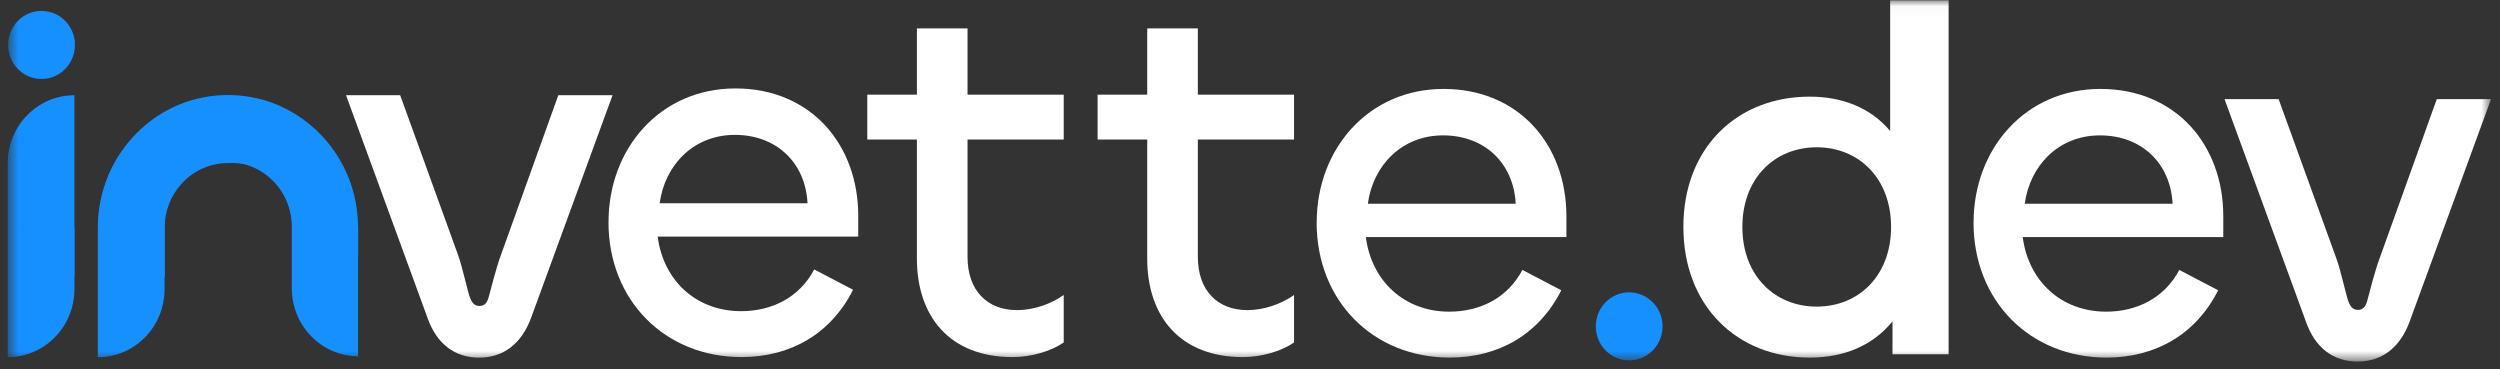<svg xmlns="http://www.w3.org/2000/svg" width="203" height="30" viewBox="0 0 203 30" fill="none"><rect x="0" y="0" width="203" height="30" fill="#333333" stroke="none"/><mask id="mask0_1113_41415" style="mask-type:luminance" maskUnits="userSpaceOnUse" x="0" y="0" width="203" height="30"><path d="M202.264 0.029H0.625V29.359H202.264V0.029Z" fill="white"></path></mask><g mask="url(#mask0_1113_41415)"><path d="M26.891 23.609C26.859 20.879 26.724 18.385 26.724 18.385C26.729 18.158 26.659 17.888 26.65 17.656C26.631 17.178 26.316 16.776 26.237 16.308C26.14 16.208 26.037 16.104 25.931 16.009C23.852 14.06 21.155 13.052 18.338 13.175C19.712 13.118 21.025 13.606 22.032 14.557C23.044 15.503 23.634 16.8 23.689 18.196C23.689 18.267 23.694 18.342 23.694 18.413V23.406C23.694 26.458 26.121 28.933 29.114 28.933C29.114 28.933 26.924 26.647 26.887 23.609H26.891Z" fill="#1790FF"></path><path d="M27.813 18.412C27.367 17.655 26.824 16.945 26.198 16.307C26.277 16.77 26.328 17.244 26.346 17.721C26.355 17.953 26.355 18.18 26.351 18.412V23.67C26.351 26.883 29.075 28.927 29.075 28.927V18.408H27.808L27.813 18.412Z" fill="#1790FF"></path><path d="M29.074 18.485C29.074 18.338 29.074 18.187 29.065 18.035C28.949 15.158 27.738 12.504 25.663 10.554C24.271 9.248 22.596 8.363 20.795 7.961C19.027 8.259 17.194 9.428 15.964 10.687C16.419 10.606 17.389 10.89 17.857 10.871C20.679 10.753 22.921 11.434 25 13.384C26.499 14.794 27.789 16.502 28.299 18.466C28.494 19.219 29.079 20.813 29.079 20.813C29.079 20.813 29.079 19.275 29.079 18.485H29.074Z" fill="#1790FF"></path><path d="M28.485 18.484C27.974 16.52 26.93 14.741 25.427 13.331C23.352 11.381 20.651 10.373 17.834 10.496C17.365 10.515 16.586 10.52 16.131 10.601C16.034 10.7 15.825 10.766 15.732 10.87C13.871 12.934 12.915 15.668 12.971 18.465L13.37 18.484C13.37 17.164 13.848 15.91 14.729 14.935C15.658 13.903 16.929 13.303 18.298 13.246C21.12 13.127 23.816 14.135 25.891 16.08C26.652 16.795 27.292 17.604 27.812 18.484C28.243 19.218 29.079 20.812 29.079 20.812C29.079 20.812 28.684 19.237 28.489 18.484H28.485Z" fill="#1790FF"></path><path d="M8.188 16.157C8.025 16.914 7.942 17.695 7.942 18.485V29.005C10.838 27.737 11.464 24.088 11.464 24.088L10.991 18.471C11 18.074 10.94 17.681 10.991 17.293C9.548 16.649 8.188 16.162 8.188 16.162V16.157Z" fill="#1790FF"></path><path d="M13.362 23.477V18.471L10.666 18.49V23.738C10.666 23.738 10.689 26.993 7.942 29.009C10.935 29.009 13.362 26.534 13.362 23.482V23.477Z" fill="#1790FF"></path><path d="M18.069 7.724C15.248 7.842 12.644 9.077 10.732 11.193C9.451 12.612 8.583 14.32 8.189 16.157C8.672 17.751 9.725 19.426 10.885 20.652L10.899 19.209C10.783 16.332 11.702 13.677 13.614 11.557C15.526 9.442 17.967 8.481 20.793 7.965C19.912 7.767 18.997 7.686 18.069 7.724Z" fill="#1790FF"></path><path d="M13.461 11.434C11.55 13.554 10.561 16.304 10.682 19.176V20.435C10.733 20.487 10.779 20.539 10.83 20.591C10.928 20.69 11.03 20.794 11.137 20.889C11.823 21.533 12.575 22.072 13.378 22.503V18.703C13.262 15.826 14.251 13.076 16.158 10.961C17.439 9.542 19.035 8.519 20.799 7.966C17.982 8.084 15.374 9.319 13.466 11.434H13.461Z" fill="#1790FF"></path><path d="M0.625 15.363V29.006C3.841 27.586 3.98 23.748 3.98 23.748L3.767 18.392L1.892 18.491L0.625 15.363Z" fill="#1790FF"></path><path d="M6.045 23.477V18.484H3.349V23.732C3.349 23.732 3.372 26.988 0.625 29.004C3.618 29.004 6.045 26.529 6.045 23.477Z" fill="#1790FF"></path><path d="M6.049 18.702C6.049 18.631 6.049 18.555 6.049 18.484C6.049 18.555 6.049 18.631 6.054 18.702H6.049Z" fill="url(#paint0_linear_1113_41415)"></path><path d="M6.042 18.484V7.728C6.042 7.728 2.984 9.346 2.984 12.559C2.984 12.649 2.668 13.434 2.668 13.524C2.668 16.165 3.076 18.389 3.076 18.389C3.076 18.535 2.979 18.777 2.984 18.924L3.346 20.428C3.397 20.48 3.448 20.537 3.499 20.589C3.596 20.689 3.698 20.793 3.805 20.887C4.487 21.531 5.239 22.066 6.042 22.496V18.484Z" fill="#1790FF"></path><path d="M0.625 13.257V15.367C0.625 15.367 0.602 15.367 0.922 16.332C1.076 16.801 1.261 17.26 1.479 17.7C1.707 18.169 1.892 18.49 1.892 18.49C2.301 19.186 2.788 19.839 3.354 20.43V18.926C3.354 18.779 3.354 18.637 3.354 18.49V12.992C3.354 9.779 6.05 7.734 6.05 7.734C3.053 7.73 0.625 10.204 0.625 13.257Z" fill="#1790FF"></path><path d="M5.143 10.169C5.11 10.122 5.083 10.084 5.055 10.051C5.087 10.089 5.115 10.131 5.143 10.169Z" fill="white"></path><path d="M5.151 10.188C5.151 10.188 5.145 10.176 5.139 10.17C5.139 10.17 5.145 10.182 5.151 10.188Z" fill="white"></path><path d="M5.056 10.05C4.996 9.97 4.958 9.932 4.958 9.932C4.991 9.97 5.023 10.012 5.056 10.05Z" fill="white"></path><path d="M6.073 3.922C6.083 3.832 6.087 3.742 6.087 3.648C6.087 3.553 6.087 3.463 6.073 3.373V3.917V3.922Z" fill="#2ADCFF"></path><path d="M3.981 0.954C3.447 1.546 2.988 1.702 2.988 2.686C2.988 2.776 3.178 3.727 3.178 3.817C3.178 4.721 2.909 5.568 3.378 6.41C4.784 6.41 5.939 5.317 6.074 3.921V3.377C5.958 2.184 5.104 1.219 3.981 0.954Z" fill="#1790FF"></path><path d="M3.371 3.549C3.371 2.569 3.622 1.694 3.975 0.956C3.78 0.908 3.58 0.885 3.371 0.885C1.872 0.885 0.661 2.125 0.661 3.648C0.661 5.172 1.872 6.412 3.371 6.412V3.549Z" fill="#1790FF"></path><path d="M134.991 26.77C134.999 26.68 135.004 26.59 135.004 26.495C135.004 26.401 135.004 26.311 134.991 26.221V26.765V26.77Z" fill="#2ADCFF"></path><path d="M132.892 23.808C132.358 24.399 131.899 24.555 131.899 25.54C131.899 25.63 132.09 26.581 132.09 26.671C132.09 27.574 131.821 28.421 132.289 29.264C133.695 29.264 134.851 28.171 134.986 26.775V26.23C134.87 25.038 134.016 24.073 132.892 23.808Z" fill="#1790FF"></path><path d="M132.288 26.4C132.288 25.42 132.538 24.545 132.892 23.806C132.697 23.759 132.497 23.735 132.288 23.735C130.79 23.735 129.579 24.971 129.579 26.499C129.579 28.027 130.79 29.262 132.288 29.262V26.4Z" fill="#1790FF"></path><path d="M28.09 7.731H32.494L37.191 20.692C37.566 21.753 37.938 23.532 38.147 24.123C38.314 24.587 38.522 24.843 38.935 24.843C39.349 24.843 39.557 24.587 39.683 24.123C39.85 23.489 40.304 21.71 40.68 20.692L45.335 7.731H49.739L43.135 25.779C42.346 27.942 40.852 29.04 38.898 29.04C36.944 29.04 35.45 27.937 34.703 25.779L28.099 7.731H28.09Z" fill="white"></path><path d="M180.621 8.05H185.025L189.722 21.011C190.098 22.071 190.47 23.85 190.679 24.442C190.845 24.905 191.054 25.161 191.467 25.161C191.88 25.161 192.089 24.905 192.215 24.442C192.381 23.808 192.836 22.028 193.212 21.011L197.867 8.05H202.271L195.667 26.098C194.878 28.26 193.384 29.358 191.43 29.358C189.476 29.358 187.982 28.256 187.235 26.098L180.631 8.05H180.621Z" fill="white"></path><path d="M49.412 18.026C49.412 12.055 53.608 7.181 59.715 7.181C65.822 7.181 69.688 11.714 69.688 17.515V19.21H53.404C53.858 22.768 56.517 25.267 60.174 25.267C62.666 25.267 64.913 24.164 66.115 21.878L69.27 23.53C67.484 27.088 64.203 28.995 60.212 28.995C54.021 28.995 49.408 24.42 49.408 18.022L49.412 18.026ZM65.572 16.503C65.404 13.2 63.038 10.952 59.673 10.952C56.309 10.952 53.983 13.408 53.566 16.503H65.572Z" fill="white"></path><path d="M74.452 20.99V11.332H70.424V7.688H74.452V2.308H78.564V7.688H86.374V11.332H78.564V20.862C78.564 23.574 80.142 25.182 82.592 25.182C83.919 25.182 85.377 24.676 86.374 23.952V27.809C85.335 28.528 83.715 28.996 82.221 28.996C77.153 28.996 74.452 25.736 74.452 20.99Z" fill="white"></path><path d="M93.154 20.99V11.332H89.126V7.688H93.154V2.308H97.266V7.688H105.076V11.332H97.266V20.862C97.266 23.574 98.843 25.182 101.294 25.182C102.621 25.182 104.078 24.676 105.076 23.952V27.809C104.037 28.528 102.417 28.996 100.922 28.996C95.855 28.996 93.154 25.736 93.154 20.99Z" fill="white"></path><path d="M106.916 18.067C106.916 12.095 111.111 7.221 117.218 7.221C123.326 7.221 127.192 11.754 127.192 17.556V19.25H110.907C111.362 22.808 114.021 25.307 117.678 25.307C120.17 25.307 122.416 24.204 123.618 21.918L126.774 23.57C124.988 27.128 121.706 29.036 117.715 29.036C111.524 29.036 106.911 24.46 106.911 18.062L106.916 18.067ZM123.075 16.543C122.908 13.24 120.541 10.992 117.177 10.992C113.812 10.992 111.487 13.448 111.069 16.543H123.075Z" fill="white"></path><path d="M160.255 18.067C160.255 12.095 164.45 7.221 170.558 7.221C176.665 7.221 180.531 11.754 180.531 17.556V19.25H164.246C164.701 22.808 167.36 25.307 171.018 25.307C173.509 25.307 175.755 24.204 176.958 21.918L180.113 23.57C178.327 27.128 175.045 29.036 171.054 29.036C164.863 29.036 160.25 24.46 160.25 18.062L160.255 18.067ZM176.414 16.543C176.248 13.24 173.881 10.992 170.516 10.992C167.151 10.992 164.827 13.448 164.409 16.543H176.414Z" fill="white"></path><path d="M158.228 0.029V28.767H153.671V26.093C152.075 28.067 149.722 29.037 146.947 29.037C141.057 29.037 136.69 24.854 136.69 18.423C136.69 11.992 141.057 7.847 146.947 7.847C149.568 7.847 151.884 8.736 153.481 10.634V0.029H158.228ZM153.555 18.428C153.555 14.476 150.933 11.959 147.518 11.959C144.102 11.959 141.48 14.476 141.48 18.428C141.48 22.379 144.102 24.896 147.518 24.896C150.933 24.896 153.555 22.379 153.555 18.428Z" fill="white"></path></g><defs><linearGradient id="paint0_linear_1113_41415" x1="21.438" y1="20.643" x2="5.215" y2="18.561" gradientUnits="userSpaceOnUse"><stop stop-color="#FA8F5E"></stop><stop offset="0.19" stop-color="#FDC86E"></stop><stop offset="0.66" stop-color="#F53042"></stop><stop offset="0.71" stop-color="#E82B3D"></stop><stop offset="0.81" stop-color="#C82132"></stop><stop offset="0.94" stop-color="#940F20"></stop><stop offset="1" stop-color="#780616"></stop></linearGradient></defs></svg>